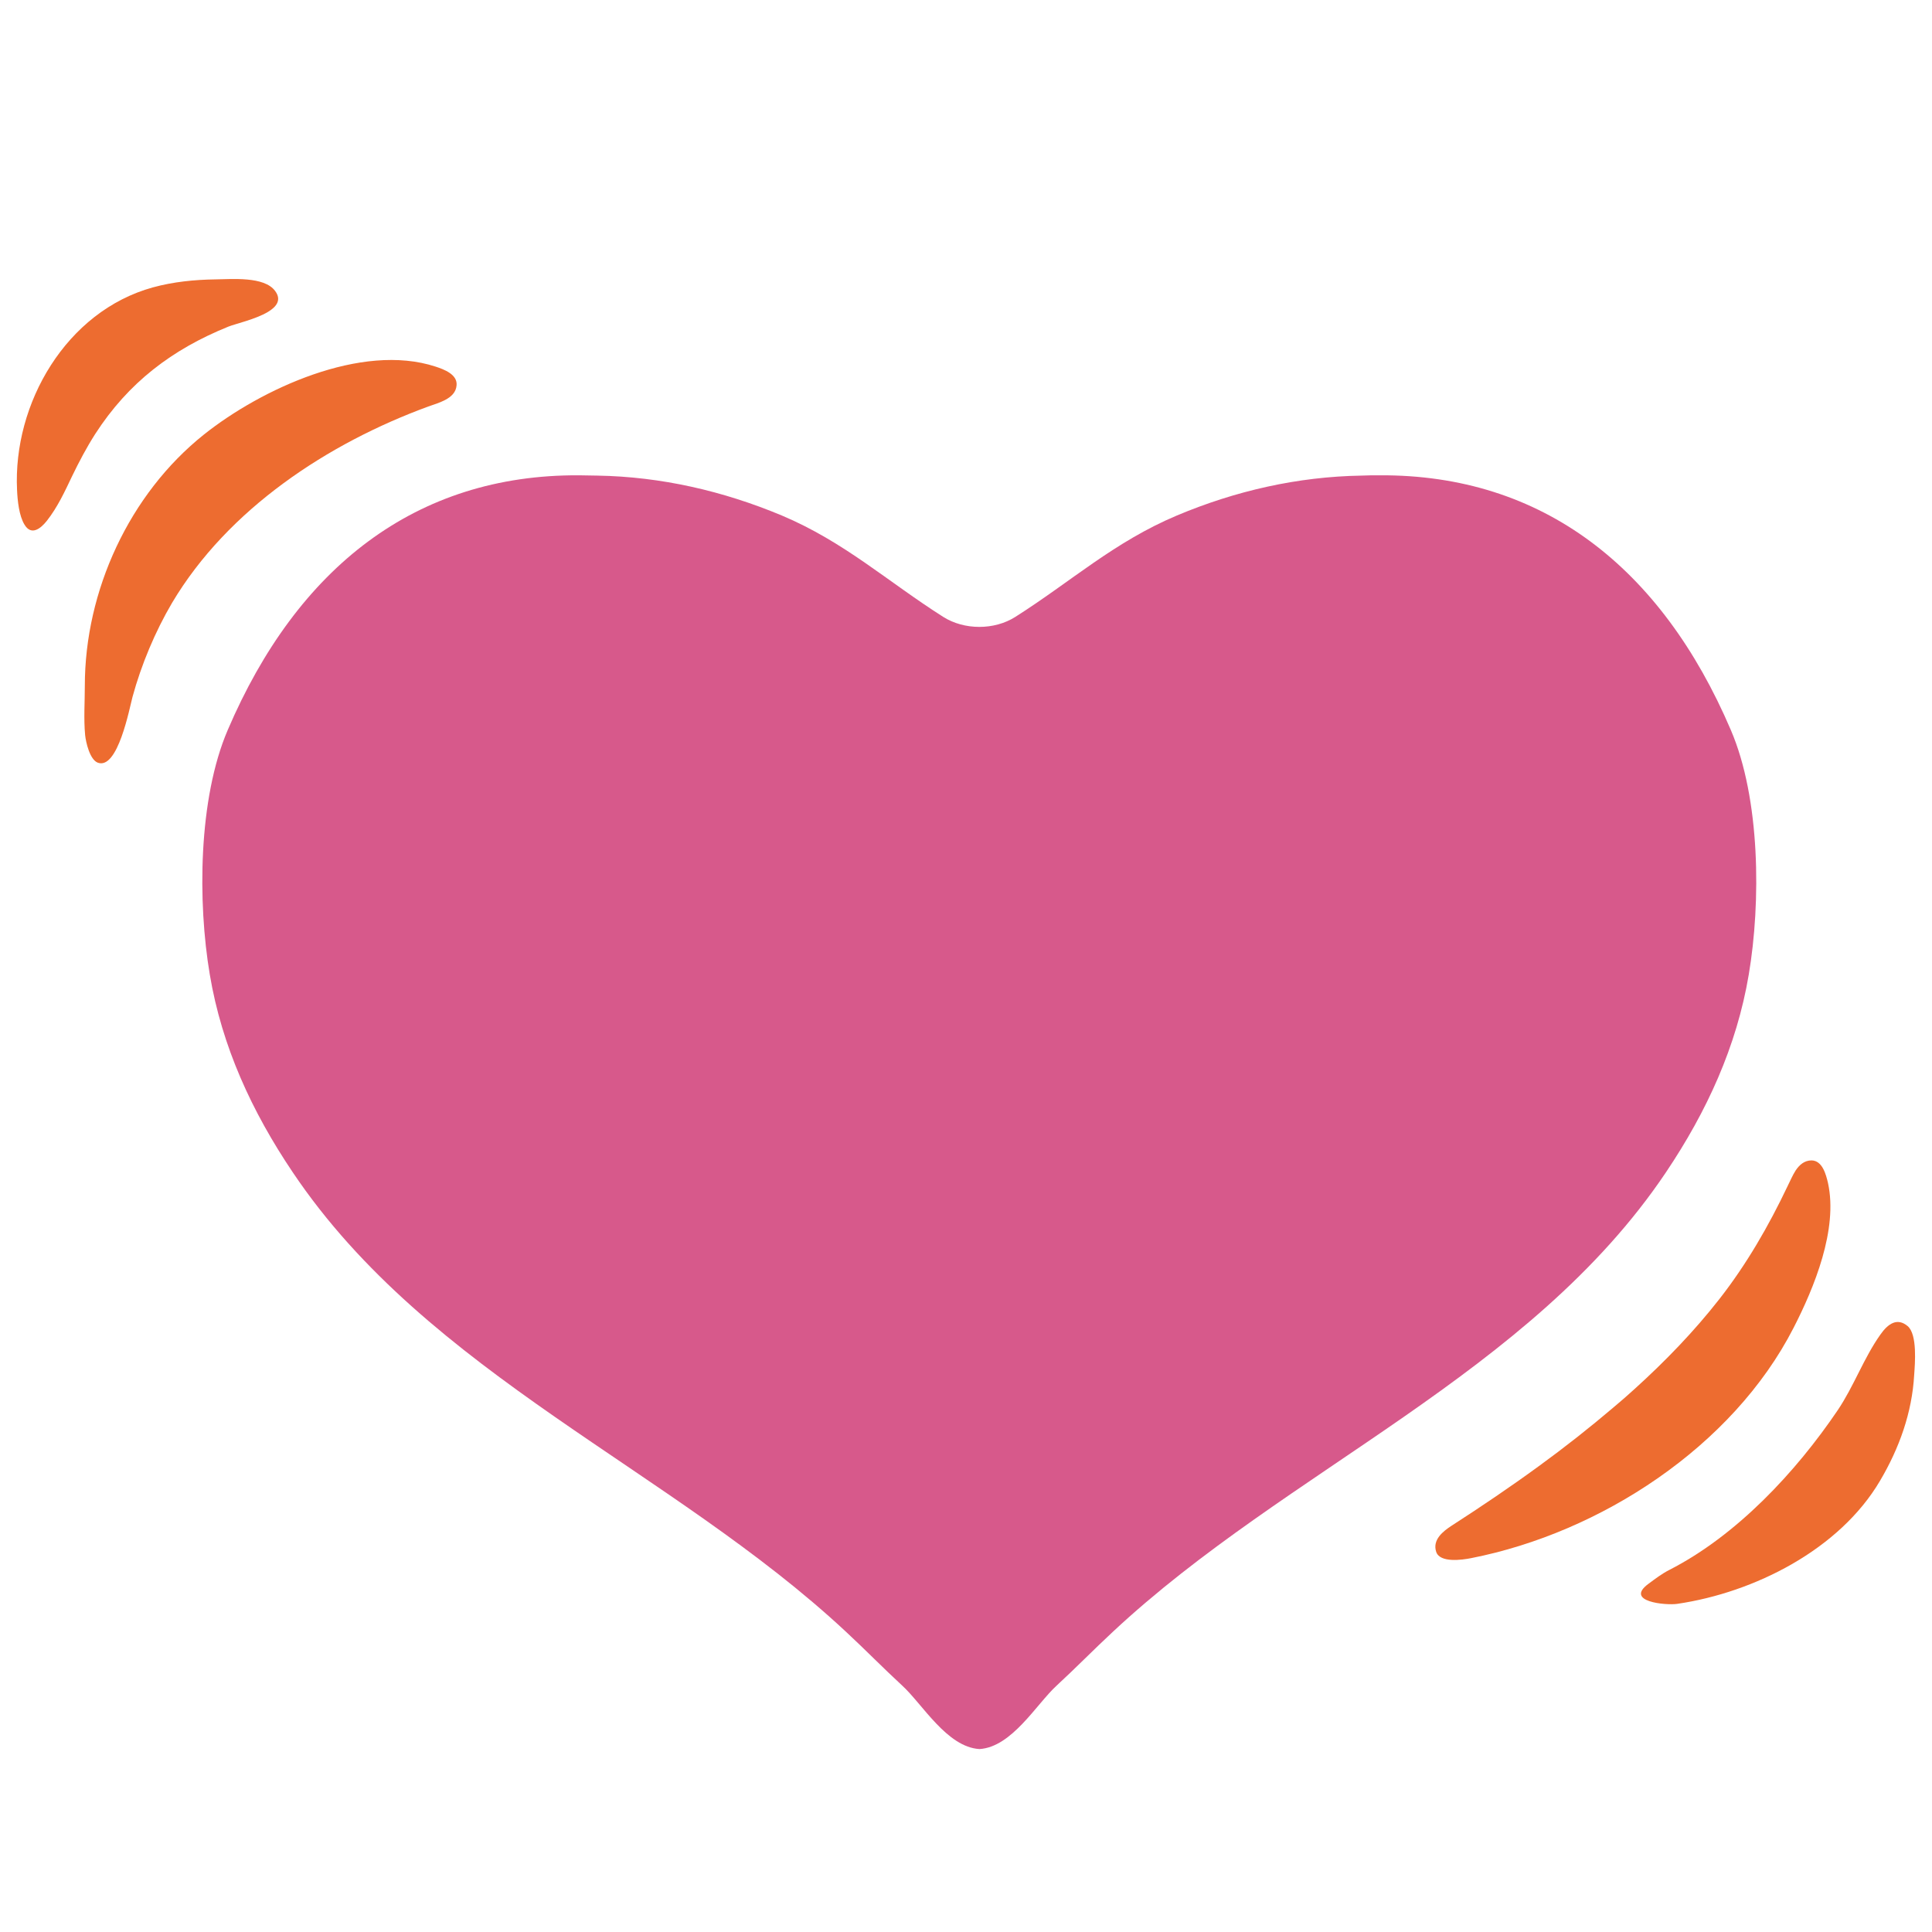 <svg width="128" height="128" style="enable-background:new 0 0 128 128;" xmlns="http://www.w3.org/2000/svg" xmlns:xlink="http://www.w3.org/1999/xlink">
  <g>
    <path d="M110.38,77.66c2.7-4.02,4.68-8.33,5.48-13.09c0.81-4.79,0.77-11.65-1.19-16.21 c-4.6-10.76-12.47-16.93-23.27-16.87c-0.4,0-0.8,0-1.2,0.02c-4.23,0.07-8.34,1.01-12.22,2.64c-4.16,1.75-7.02,4.38-10.71,6.72 c-1.4,0.89-3.39,0.88-4.78,0c-3.7-2.35-6.55-4.97-10.7-6.72c-3.88-1.62-7.99-2.57-12.22-2.64c-0.4-0.01-0.8-0.01-1.21-0.02 c-10.8-0.06-18.66,6.1-23.27,16.87c-1.96,4.56-2,11.42-1.19,16.21c0.8,4.77,2.79,9.08,5.49,13.09 c9.01,13.42,25.08,19.65,36.67,30.46c1.24,1.15,2.46,2.4,3.72,3.56c1.34,1.23,2.96,4.07,5.11,4.2c2.15-0.13,3.77-2.97,5.11-4.2 c1.26-1.16,2.48-2.41,3.72-3.56C85.29,97.31,101.37,91.08,110.38,77.66z" style="fill:#D7598B;"/>
    <path d="M118.83,87.97c1.37-2.67,2.95-6.52,2.28-9.59c-0.13-0.56-0.37-1.49-1.09-1.5 c-0.47,0-0.8,0.29-1.05,0.66c-0.22,0.34-0.38,0.74-0.54,1.05c-1.25,2.63-2.72,5.18-4.52,7.48c-1.68,2.15-3.59,4.12-5.61,5.95 c-0.46,0.42-0.93,0.83-1.41,1.23c-1.6,1.36-3.24,2.65-4.93,3.88c-1.89,1.38-3.83,2.69-5.8,3.96c-0.55,0.36-1.27,0.92-1.01,1.72 c0.24,0.75,1.72,0.54,2.32,0.42C106.02,101.55,114.79,95.86,118.83,87.97z" style="fill:#ED6C30;"/>
    <path d="M126.39,87.86c-0.69-0.58-1.3-0.17-1.81,0.56c-1.1,1.55-1.75,3.41-2.82,5 c-2.78,4.11-6.7,8.31-11.16,10.59c-0.51,0.26-0.92,0.58-1.37,0.91c-1.65,1.2,1.15,1.45,1.89,1.34c5.11-0.75,10.76-3.6,13.44-8.16 c1.27-2.15,2.12-4.51,2.26-7.02C126.87,90.35,127.04,88.42,126.39,87.86z" style="fill:#ED6C30;"/>
    <path d="M28.38,26.93c0.34-0.12,0.75-0.24,1.11-0.43c0.4-0.21,0.73-0.51,0.76-0.98 c0.06-0.72-0.84-1.05-1.39-1.23c-4.91-1.61-11.57,1.49-15.35,4.5c-4.94,3.94-7.89,10.35-7.89,16.65c0,1.07-0.08,2.19,0.02,3.26 c0.05,0.48,0.31,1.63,0.84,1.83c1.33,0.49,2.1-3.62,2.3-4.36c0.58-2.13,1.5-4.33,2.62-6.23C15.1,33.72,21.72,29.37,28.38,26.93z" style="fill:#ED6C30;"/>
    <path d="M15.13,21.64c0.44-0.18,1.8-0.48,2.63-0.98c0.58-0.35,0.9-0.8,0.47-1.38 c-0.72-0.99-2.9-0.78-3.96-0.77c-1.39,0.02-2.79,0.16-4.14,0.53c-5.74,1.58-9.28,7.69-9,13.43c0.03,0.68,0.13,1.71,0.5,2.3 c0.44,0.72,1.04,0.28,1.47-0.26c0.71-0.9,1.19-1.94,1.68-2.97c0.46-0.95,0.96-1.9,1.53-2.79C8.51,25.34,11.4,23.15,15.13,21.64z" style="fill:#ED6C30;"/>
  </g>
</svg>